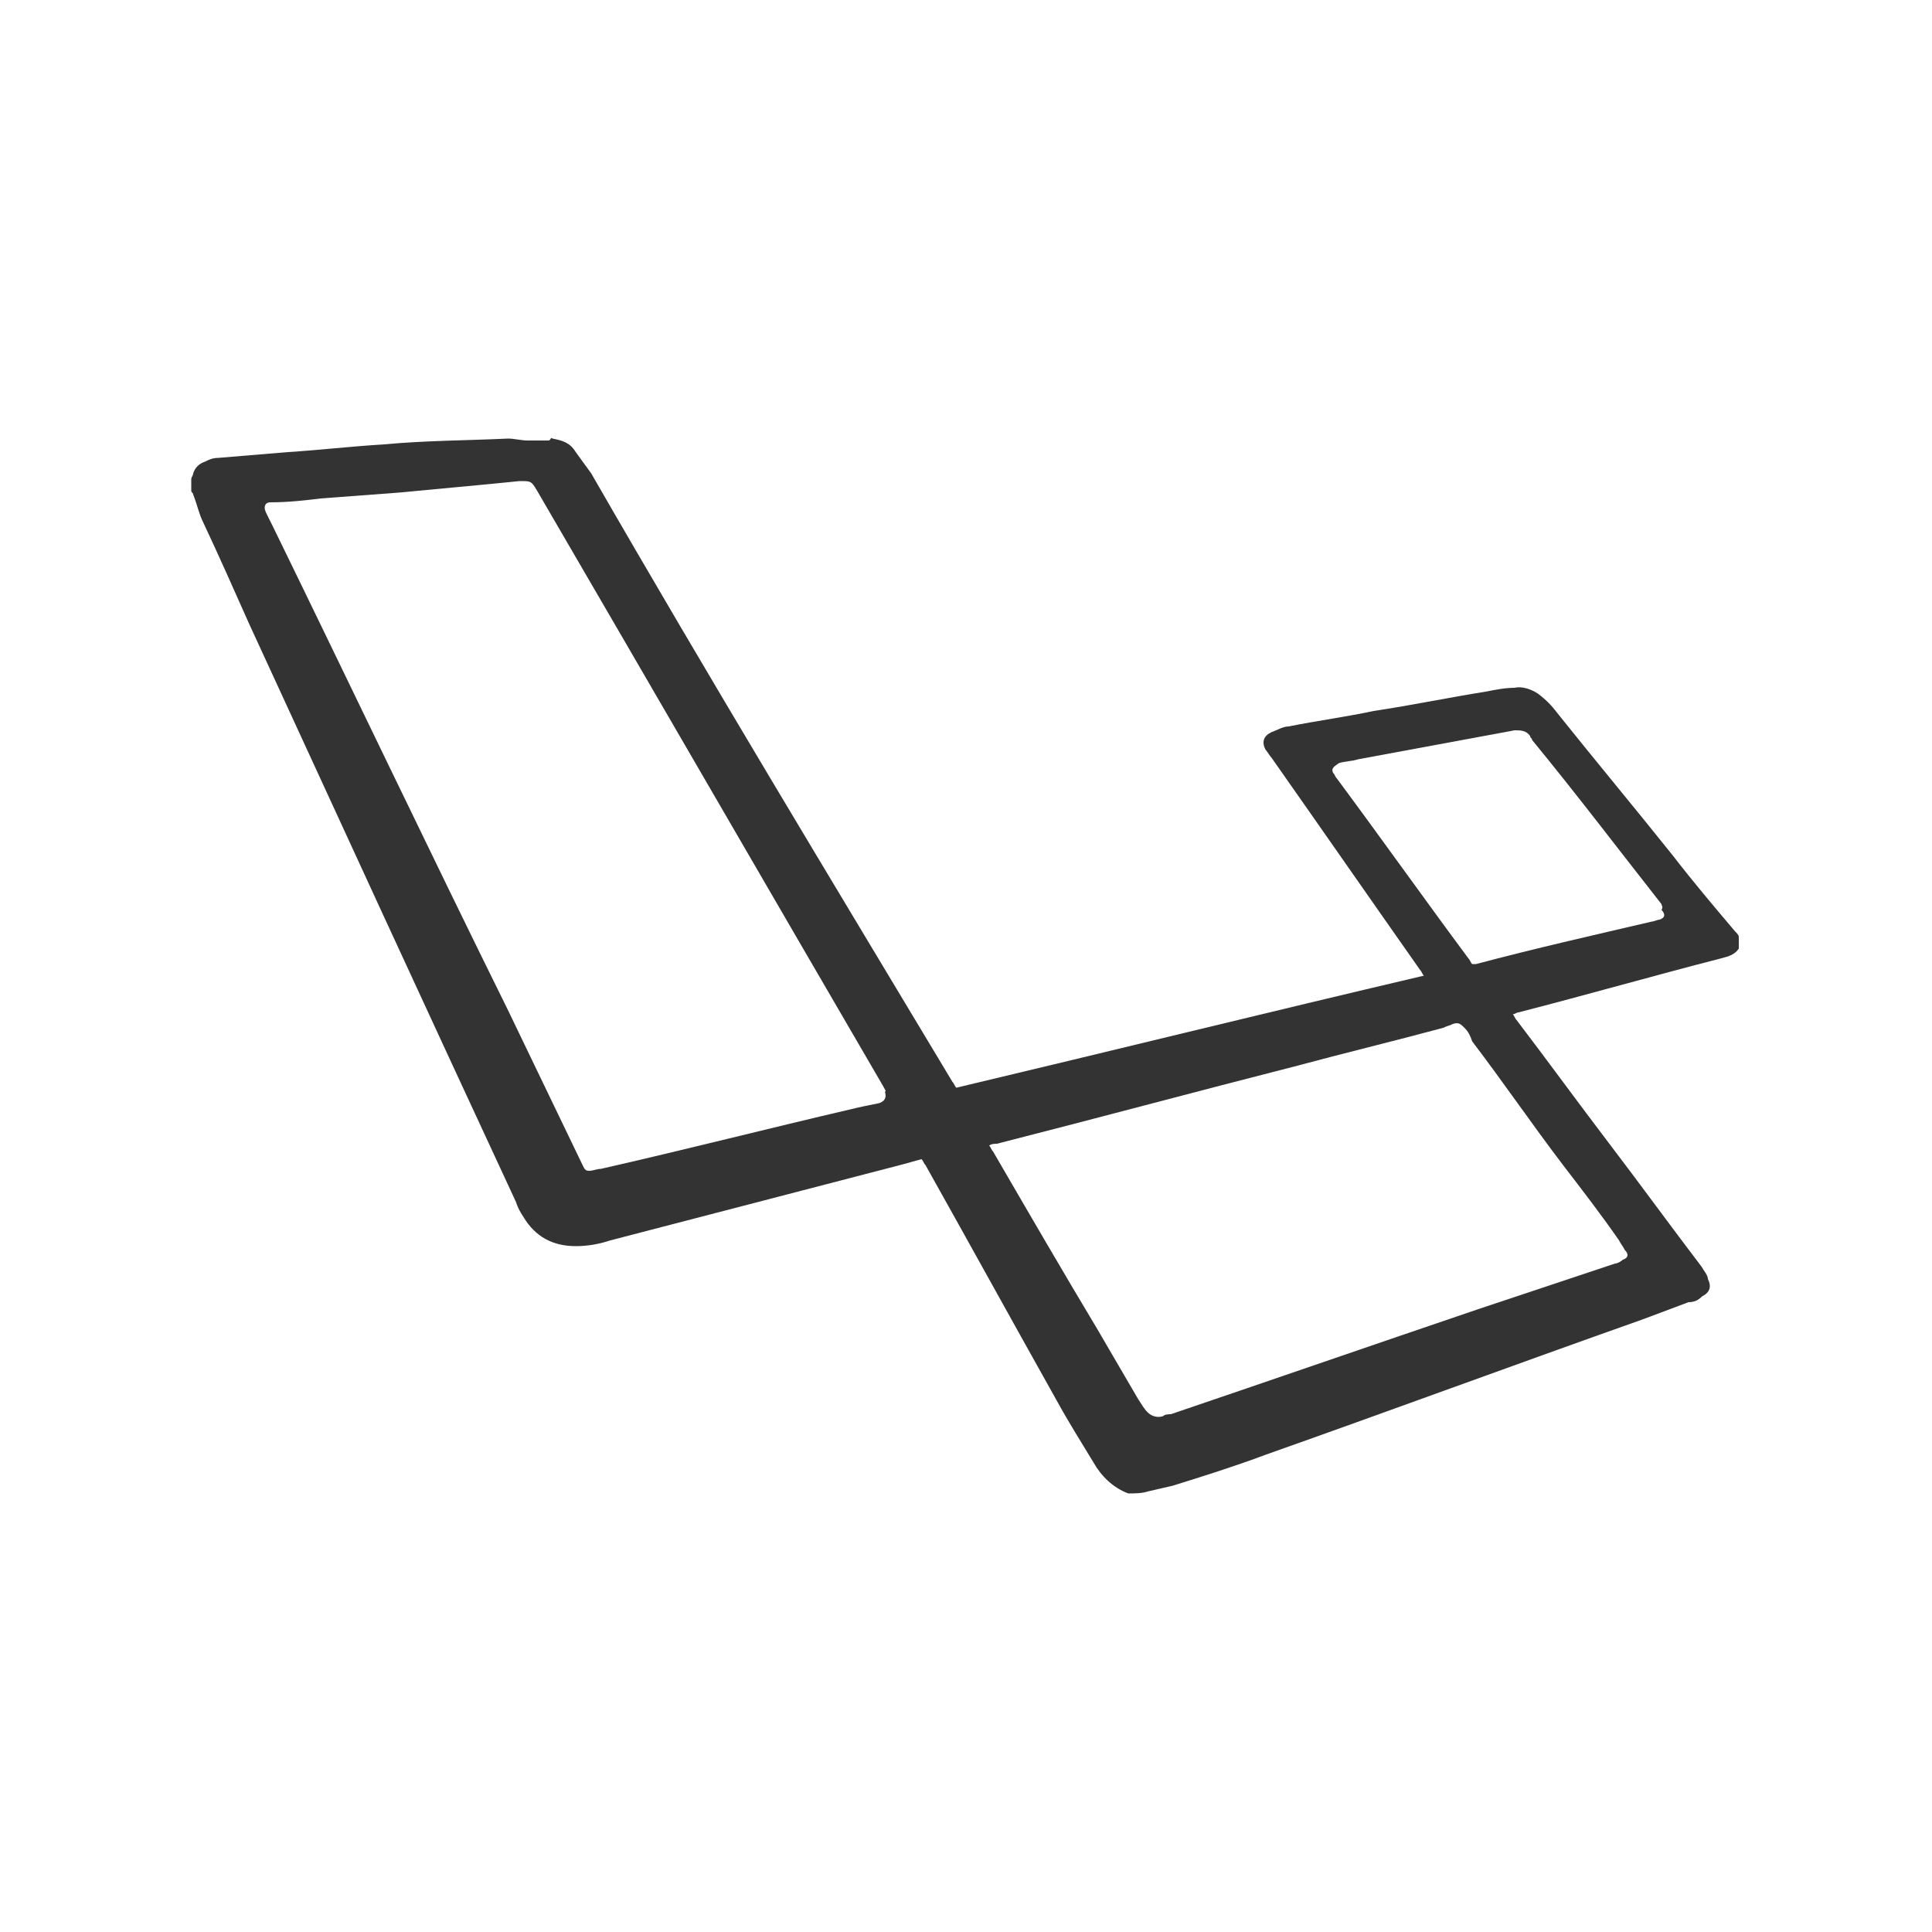 <?xml version="1.0" encoding="utf-8"?>
<!-- Generator: Adobe Illustrator 20.1.0, SVG Export Plug-In . SVG Version: 6.00 Build 0)  -->
<svg version="1.1" id="Layer_1" xmlns="http://www.w3.org/2000/svg" xmlns:xlink="http://www.w3.org/1999/xlink" x="0px" y="0px"
	 viewBox="0 0 100 100" style="enable-background:new 0 0 100 100;" xml:space="preserve">
<rect x="0" y="0" width="100" height="100" fill="#333333" stroke="none"/>
<style type="text/css">
	.st0{fill:#FFFFFF;}
</style>
<g>
	<path class="st0" d="M86,46.8c-2.2-2.8-4.4-5.7-6.7-8.5c0-0.1-0.1-0.1-0.1-0.2c-0.2-0.3-0.5-0.3-0.8-0.3c-2.7,0.5-5.4,1-8.1,1.5
		c-0.3,0.1-0.7,0.1-1,0.2C69,39.7,68.9,39.8,69,40c0.1,0.1,0.1,0.2,0.2,0.3c2.3,3.1,4.5,6.2,6.8,9.3c0.1,0.1,0.1,0.2,0.2,0.3
		c0.1,0,0.1,0,0.2,0c3-0.8,6.1-1.5,9.1-2.2c0.1,0,0.3-0.1,0.4-0.1c0.3-0.1,0.3-0.3,0.1-0.5C86.1,46.9,86,46.9,86,46.8z"/>
	<path class="st0" d="M75.8,53.2c-0.2-0.2-0.3-0.3-0.6-0.2c-0.2,0.1-0.3,0.1-0.5,0.2c-2.6,0.7-5.1,1.3-7.7,2
		c-5.1,1.3-10.3,2.7-15.4,4c-0.1,0-0.3,0-0.4,0.1c0.1,0.1,0.1,0.2,0.2,0.3c1.8,3.1,3.6,6.2,5.4,9.2c0.7,1.2,1.4,2.4,2.1,3.6
		c0.2,0.3,0.3,0.5,0.5,0.7c0.2,0.2,0.5,0.3,0.8,0.2c0.1-0.1,0.3-0.1,0.4-0.1c5.3-1.8,10.5-3.6,15.8-5.4c2.4-0.8,4.8-1.6,7.2-2.4
		c0.1,0,0.3-0.1,0.4-0.2c0.3-0.1,0.3-0.3,0.1-0.5c-0.1-0.2-0.2-0.3-0.3-0.5c-0.9-1.3-1.9-2.6-2.9-3.9c-1.6-2.1-3.1-4.3-4.7-6.4
		C76.1,53.6,76,53.4,75.8,53.2z"/>
	<path class="st0" d="M45.7,56.2c-6-10.3-11.9-20.5-17.9-30.8c-0.3-0.5-0.3-0.5-0.9-0.5c-1,0.1-2,0.2-3.1,0.3
		c-1.1,0.1-2.1,0.2-3.2,0.3c-1.3,0.1-2.7,0.2-4,0.3C15.8,25.9,14.9,26,14,26c-0.2,0-0.3,0.1-0.3,0.3c0,0.1,0.1,0.3,0.1,0.3
		c0.1,0.2,0.2,0.4,0.3,0.6c4.1,8.4,8.1,16.8,12.2,25.1c1.3,2.7,2.6,5.4,3.9,8.1c0.1,0.2,0.2,0.2,0.3,0.2c0.2,0,0.4-0.1,0.6-0.1
		c4.4-1,8.7-2.1,13-3.1c0.4-0.1,0.9-0.2,1.4-0.3c0.3-0.1,0.4-0.3,0.3-0.6C45.9,56.5,45.8,56.4,45.7,56.2z"/>
	<path class="st0" d="M0,0v100h100V0H0z M90,49.1c-0.2,0.3-0.5,0.4-0.9,0.5c-3.5,0.9-7,1.9-10.5,2.8c-0.1,0-0.2,0.1-0.3,0.1
		c0.1,0.1,0.1,0.2,0.2,0.3c1.6,2.1,3.2,4.3,4.8,6.4c1.6,2.1,3.2,4.3,4.8,6.4c0.1,0.2,0.3,0.4,0.3,0.6c0.2,0.4,0.1,0.7-0.3,0.9
		c-0.2,0.2-0.4,0.3-0.7,0.3c-0.8,0.3-1.6,0.6-2.4,0.9c-6.5,2.3-13,4.7-19.5,7c-1.6,0.6-3.2,1.1-4.8,1.6c-0.4,0.1-0.9,0.2-1.3,0.3
		c-0.3,0.1-0.7,0.1-1,0.1c-0.8-0.3-1.4-0.9-1.8-1.6c-0.6-1-1.3-2.1-1.9-3.2c-2.3-4.1-4.5-8.1-6.8-12.2c-0.1-0.1-0.1-0.2-0.2-0.3
		c-0.4,0.1-0.7,0.2-1.1,0.3c-5,1.3-10,2.6-15,3.9c-0.6,0.2-1.2,0.3-1.8,0.3c-1.2,0-2.1-0.5-2.7-1.5c-0.2-0.3-0.3-0.5-0.4-0.8
		c-4.6-9.9-9.2-19.9-13.8-29.9c-0.8-1.8-1.6-3.6-2.4-5.3c-0.2-0.4-0.3-0.9-0.5-1.4c0-0.1-0.1-0.1-0.1-0.2c0-0.2,0-0.4,0-0.6
		c0-0.1,0.1-0.2,0.1-0.3c0.1-0.3,0.3-0.5,0.6-0.6c0.2-0.1,0.4-0.2,0.7-0.2c1.2-0.1,2.4-0.2,3.6-0.3c1.6-0.1,3.3-0.3,5-0.4
		c2.1-0.2,4.3-0.2,6.4-0.3c0.3,0,0.7,0.1,1,0.1c0.3,0,0.7,0,1.1,0c0.1,0,0.1-0.2,0.2-0.1c0.5,0.1,0.9,0.2,1.2,0.7
		c0.3,0.4,0.5,0.7,0.8,1.1C36.7,35.1,43,45.5,49.3,56c0.1,0.1,0.1,0.2,0.2,0.3c8-1.9,16.1-3.9,24.2-5.8c-0.1-0.1-0.1-0.2-0.2-0.3
		c-2.6-3.7-5.1-7.3-7.7-11c-0.1-0.1-0.2-0.3-0.3-0.4c-0.2-0.4-0.1-0.7,0.3-0.9c0.3-0.1,0.6-0.3,0.9-0.3c1.5-0.3,3-0.5,4.4-0.8
		c2-0.3,3.9-0.7,5.8-1c0.5-0.1,1-0.2,1.5-0.2c0.4-0.1,0.9,0.1,1.2,0.3c0.4,0.3,0.7,0.6,1,1c2,2.5,4,4.9,6,7.4c1,1.3,2.1,2.6,3.2,3.9
		c0.1,0.1,0.2,0.2,0.2,0.3C90,48.7,90,48.9,90,49.1z"/>
</g>
</svg>
